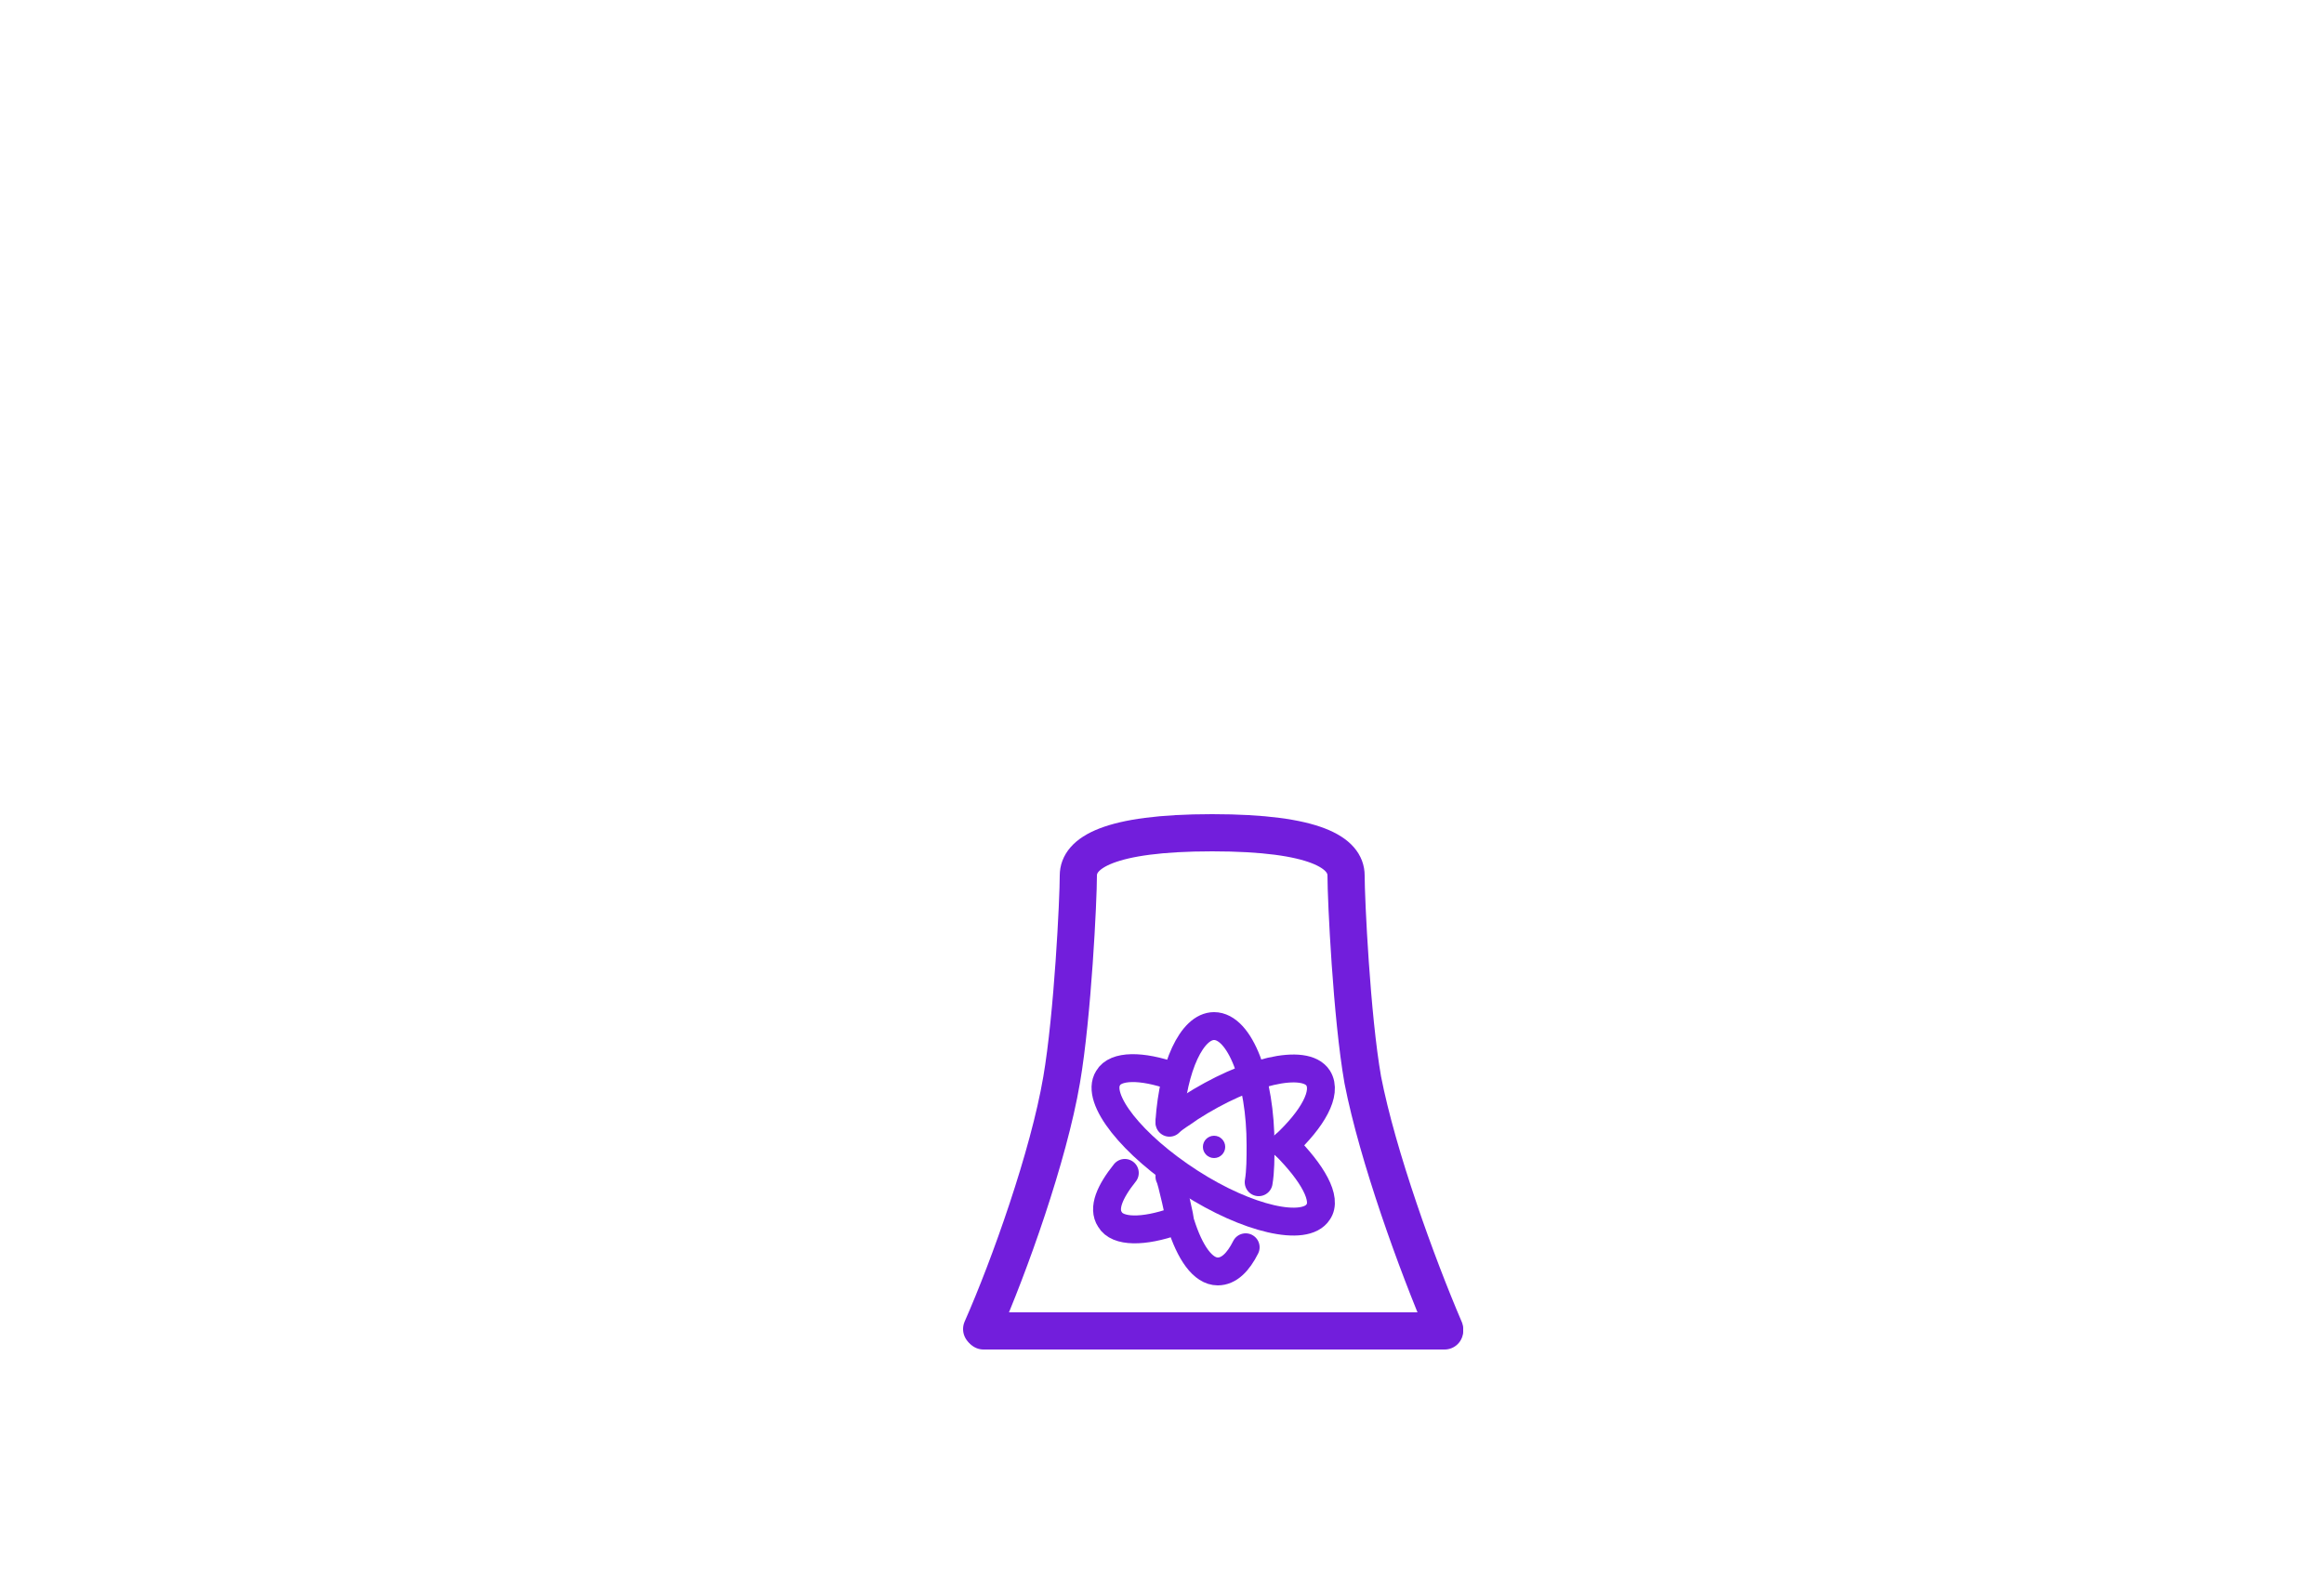 <?xml version="1.0" encoding="utf-8"?>
<!-- Generator: Adobe Illustrator 27.2.0, SVG Export Plug-In . SVG Version: 6.00 Build 0)  -->
<svg version="1.1" id="Layer_1" xmlns="http://www.w3.org/2000/svg" xmlns:xlink="http://www.w3.org/1999/xlink" x="0px" y="0px"
	 viewBox="0 0 125 85" style="enable-background:new 0 0 125 85;" xml:space="preserve">
<style type="text/css">
	.st0{display:none;fill:none;stroke:#721EDC;stroke-width:2;stroke-linejoin:round;}
	.st1{display:none;fill:none;stroke:#721EDC;stroke-width:2;stroke-linecap:round;stroke-linejoin:round;}
	.st2{display:none;}
	.st3{display:inline;fill:none;stroke:#721EDC;stroke-width:2;stroke-linecap:round;stroke-linejoin:round;}
	.st4{fill:none;stroke:#721EDC;stroke-width:2;stroke-linecap:round;stroke-miterlimit:10;}
	.st5{fill:none;stroke:#721EDC;stroke-width:1.5;stroke-linecap:round;stroke-linejoin:round;}
	.st6{fill:#721EDC;}
</style>
<path class="st0" d="M61.3,78.3V64.6h-7.6L64.4,48v10.6H72L61.3,78.3z"/>
<path class="st1" d="M61.1,70c-4.7-0.8-8.5-4.8-8.8-9.7c-0.3-5.8,4-10.8,9.8-11.3c5.8-0.3,10.8,4,11.3,9.8c0.3,5.2-3.2,9.9-8.1,11"
	/>
<line class="st1" x1="63.2" y1="72.8" x2="63.2" y2="77.6"/>
<g class="st2">
	<line class="st3" x1="60.8" y1="75.8" x2="63.1" y2="79.6"/>
	<line class="st3" x1="65.4" y1="75.8" x2="63.1" y2="79.6"/>
</g>
<path class="st1" d="M61.2,70c1.6,0.4,2,1.8,2,2.8"/>
<path class="st1" d="M65.1,70c-1.6,0.4-2,1.8-2,2.8"/>
<path class="st4" d="M52.8,71.5c1.5-3.4,3.6-9.3,4.3-13.4c0.6-3.5,0.9-9.7,0.9-11c0-1.2,1.6-2.3,7.2-2.3l0,0c5.6,0,7.2,1.1,7.2,2.3
	c0,1.3,0.3,7.6,0.9,11c0.8,4.1,2.9,9.9,4.4,13.4"/>
<line class="st4" x1="77.7" y1="71.6" x2="52.9" y2="71.6"/>
<g>
	<path class="st5" d="M67,67.1c-0.4,0.8-0.9,1.3-1.5,1.3c-0.8,0-1.5-1-2-2.6c0-0.1-0.5-2.4-0.6-2.5"/>
	<path class="st5" d="M62.9,60.3c0.2-2.9,1.2-5.1,2.4-5.1c1.4,0,2.5,2.9,2.5,6.4c0,0.7,0,1.4-0.1,2"/>
	<path class="st5" d="M62.9,60.4c0.3-0.3,0.7-0.5,1.1-0.8c3.1-2,6.2-2.7,6.9-1.6c0.5,0.8-0.3,2.2-1.8,3.6"/>
	<path class="st5" d="M63.2,65.7c-1.7,0.6-3.1,0.6-3.5-0.1c-0.4-0.6,0-1.5,0.8-2.5"/>
	<path class="st5" d="M69.1,61.6c1.5,1.5,2.3,2.9,1.8,3.6c-0.7,1.1-3.8,0.4-6.9-1.6c-3.1-2-5.1-4.5-4.4-5.6c0.4-0.7,1.8-0.7,3.5-0.1
		"/>
	<circle class="st6" cx="65.3" cy="61.7" r="0.6"/>
</g>
</svg>
